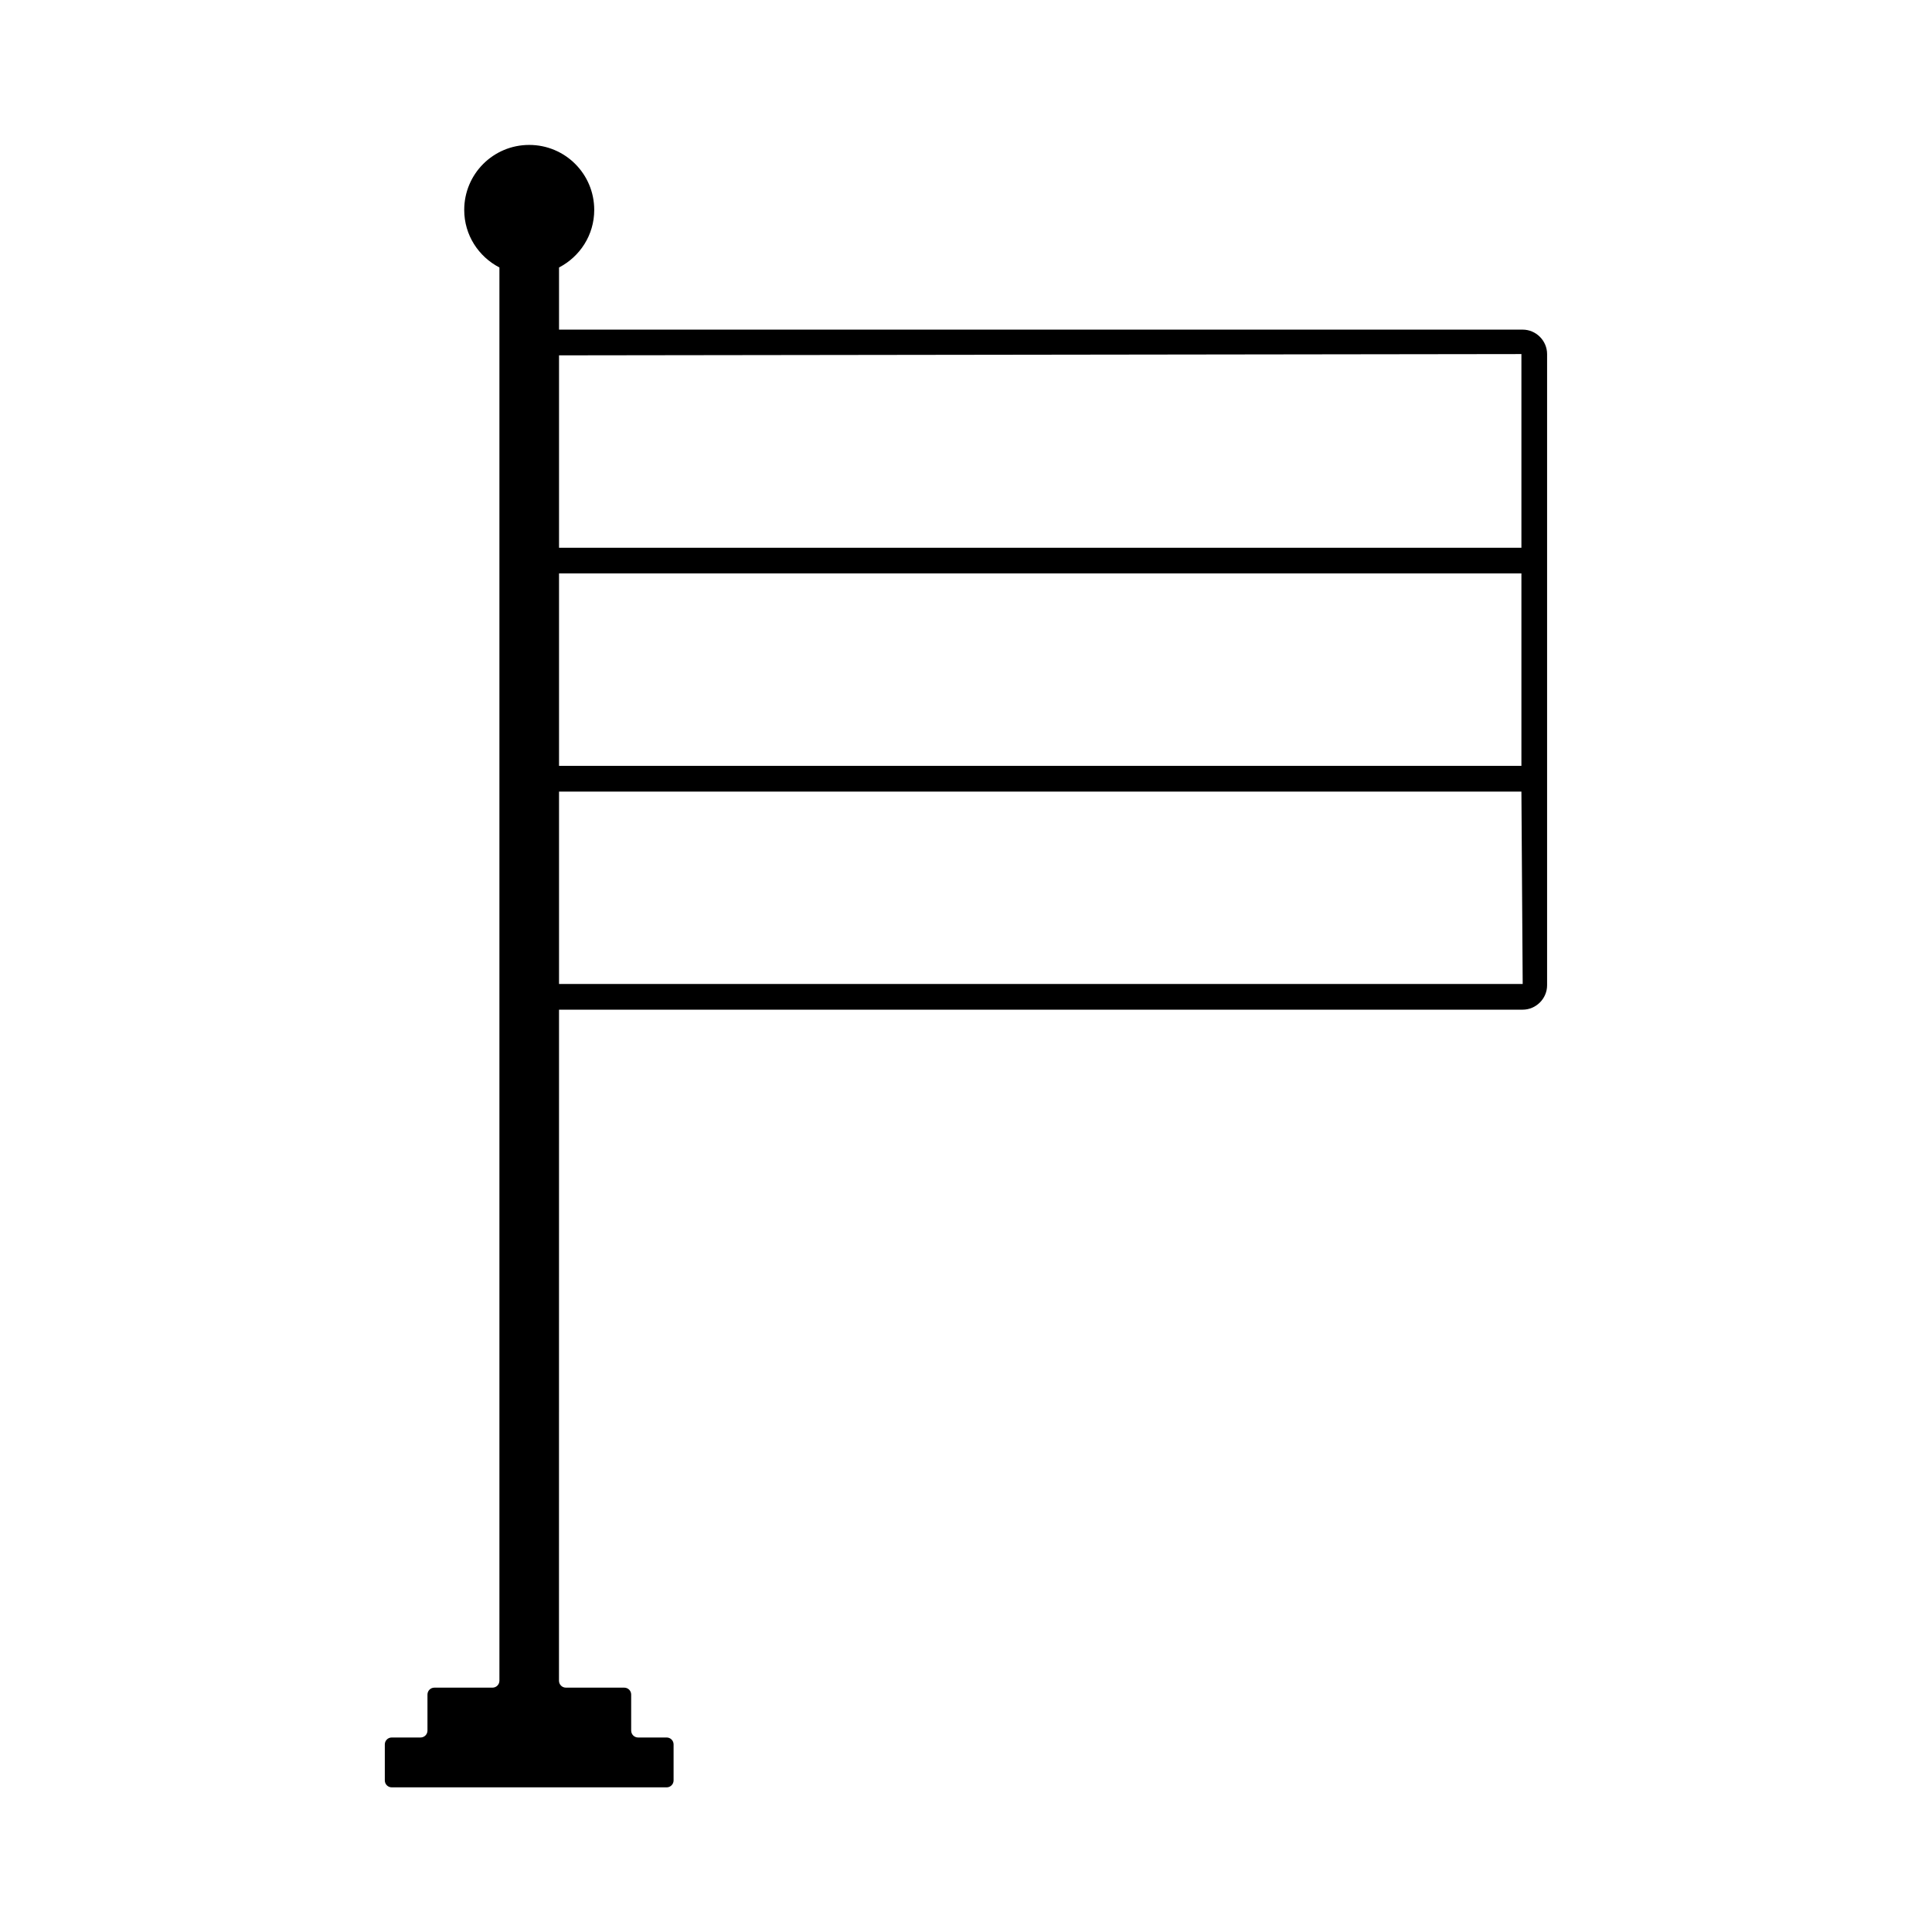 <?xml version="1.0" encoding="UTF-8"?>
<!-- Uploaded to: ICON Repo, www.svgrepo.com, Generator: ICON Repo Mixer Tools -->
<svg fill="#000000" width="800px" height="800px" version="1.1" viewBox="144 144 512 512" xmlns="http://www.w3.org/2000/svg">
 <path d="m547.53 231.36h-255.38v-16.477c5.516-2.859 9.328-8.578 9.328-15.25 0-9.531-7.691-17.227-17.227-17.227-9.531 0-17.227 7.691-17.227 17.227 0 6.672 3.812 12.391 9.328 15.25v374.52c0 1.02-0.816 1.84-1.84 1.84h-15.387c-1.02 0-1.84 0.816-1.84 1.84v9.531c0 1.02-0.816 1.84-1.84 1.84h-7.625c-1.02 0-1.84 0.816-1.84 1.84v9.531c0 1.02 0.816 1.84 1.84 1.84h72.848c1.02 0 1.84-0.816 1.84-1.84v-9.531c0-1.02-0.816-1.84-1.84-1.84h-7.559c-1.02 0-1.84-0.816-1.84-1.84v-9.531c0-1.02-0.816-1.84-1.84-1.84h-15.453c-1.02 0-1.84-0.816-1.84-1.84l0.012-177.83h255.38c3.539 0 6.469-2.926 6.469-6.469v-167.28c-0.004-3.543-2.93-6.469-6.473-6.469zm-255.38 115.6v-50.992h255.04v50.992zm255.04-109.13v51.336l-255.04-0.004v-50.992zm-255.04 166.94v-50.992h255.04l0.34 50.992z"/>
</svg>